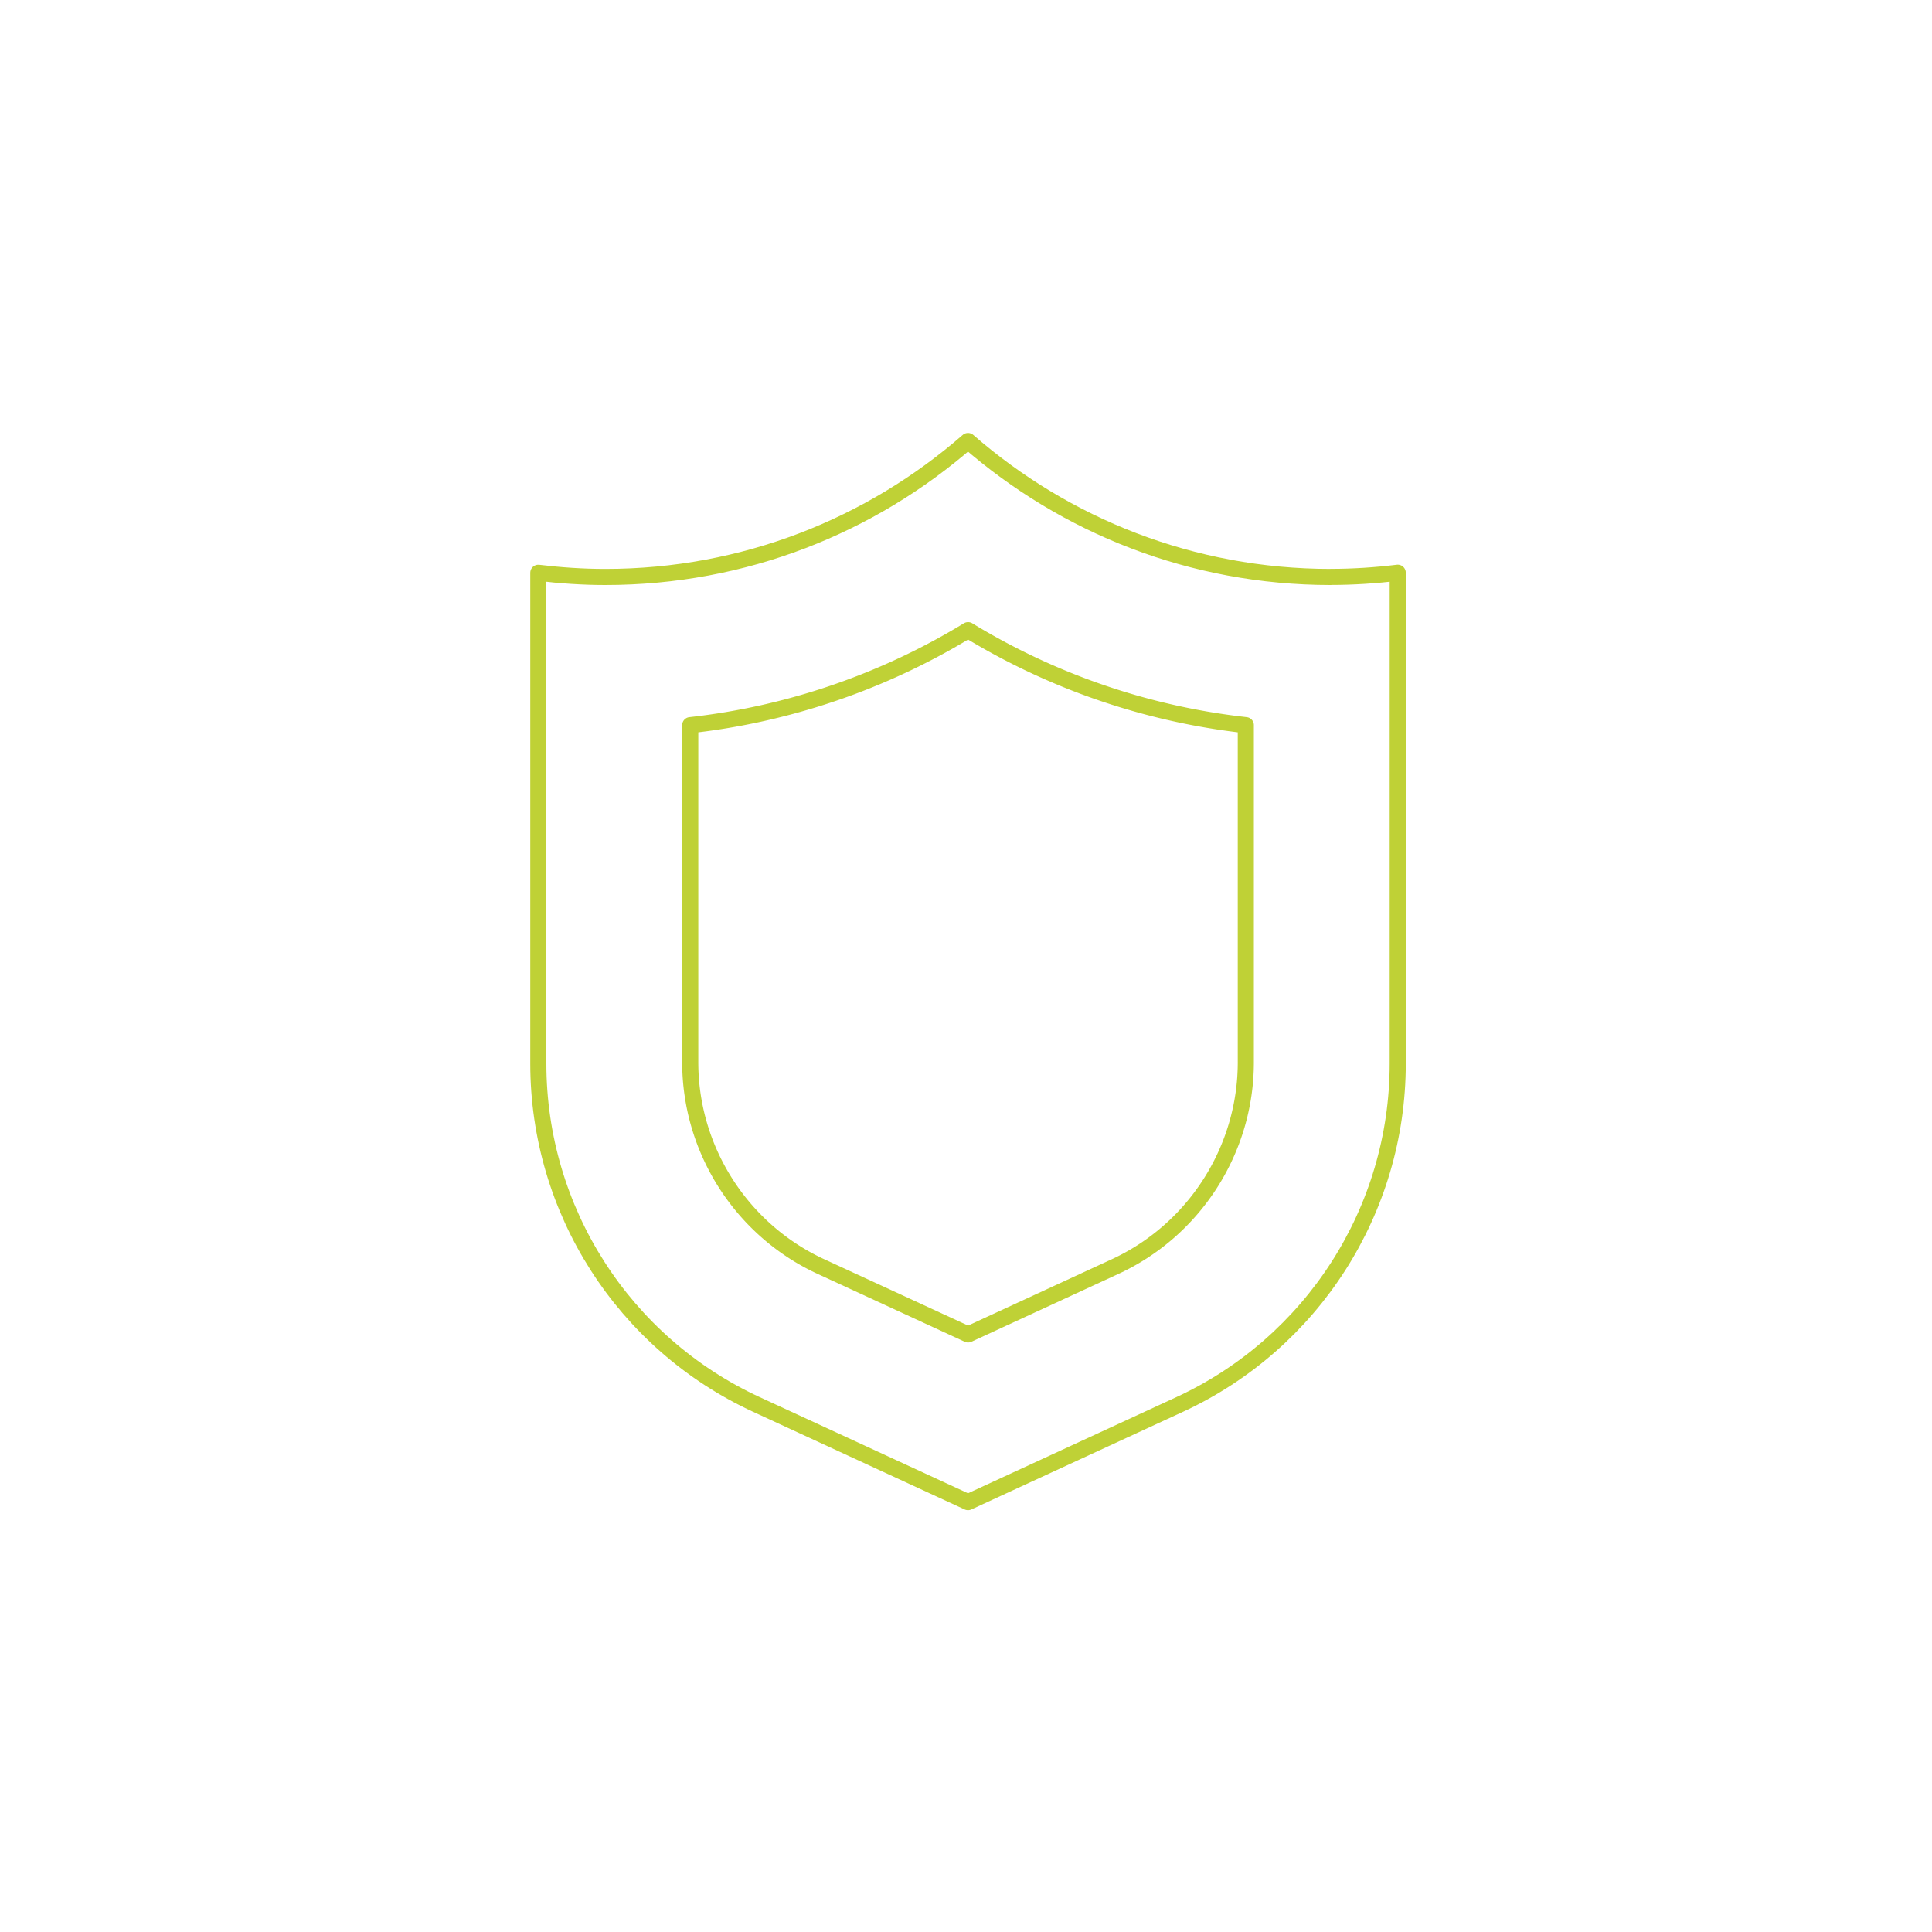 <svg xmlns="http://www.w3.org/2000/svg" id="Layer_1" viewBox="0 0 300 300"><defs><style>.cls-2{fill:none;stroke:#bfd136;stroke-linecap:round;stroke-linejoin:round;stroke-width:2.5px}</style></defs><path d="M107.18 112.6v52.35c0 13.58 7.97 26.04 20.31 31.73l22.83 10.53 22.82-10.53c12.34-5.69 20.31-18.15 20.31-31.73V112.6a105.29 105.29 0 0 1-43.13-14.75c-13.09 7.99-27.9 13.06-43.13 14.75" class="cls-2"/><path d="M206.63 89.59c-21.56 0-41.25-7.97-56.32-21.11C135.25 81.62 115.56 89.59 94 89.59c-3.53 0-7-.24-10.41-.65v76.21c0 22.74 13.22 43.41 33.87 52.94l32.85 15.16 32.86-15.16c20.64-9.53 33.87-30.2 33.87-52.94V88.93c-3.42.42-6.89.65-10.41.65" class="cls-2"/></svg>